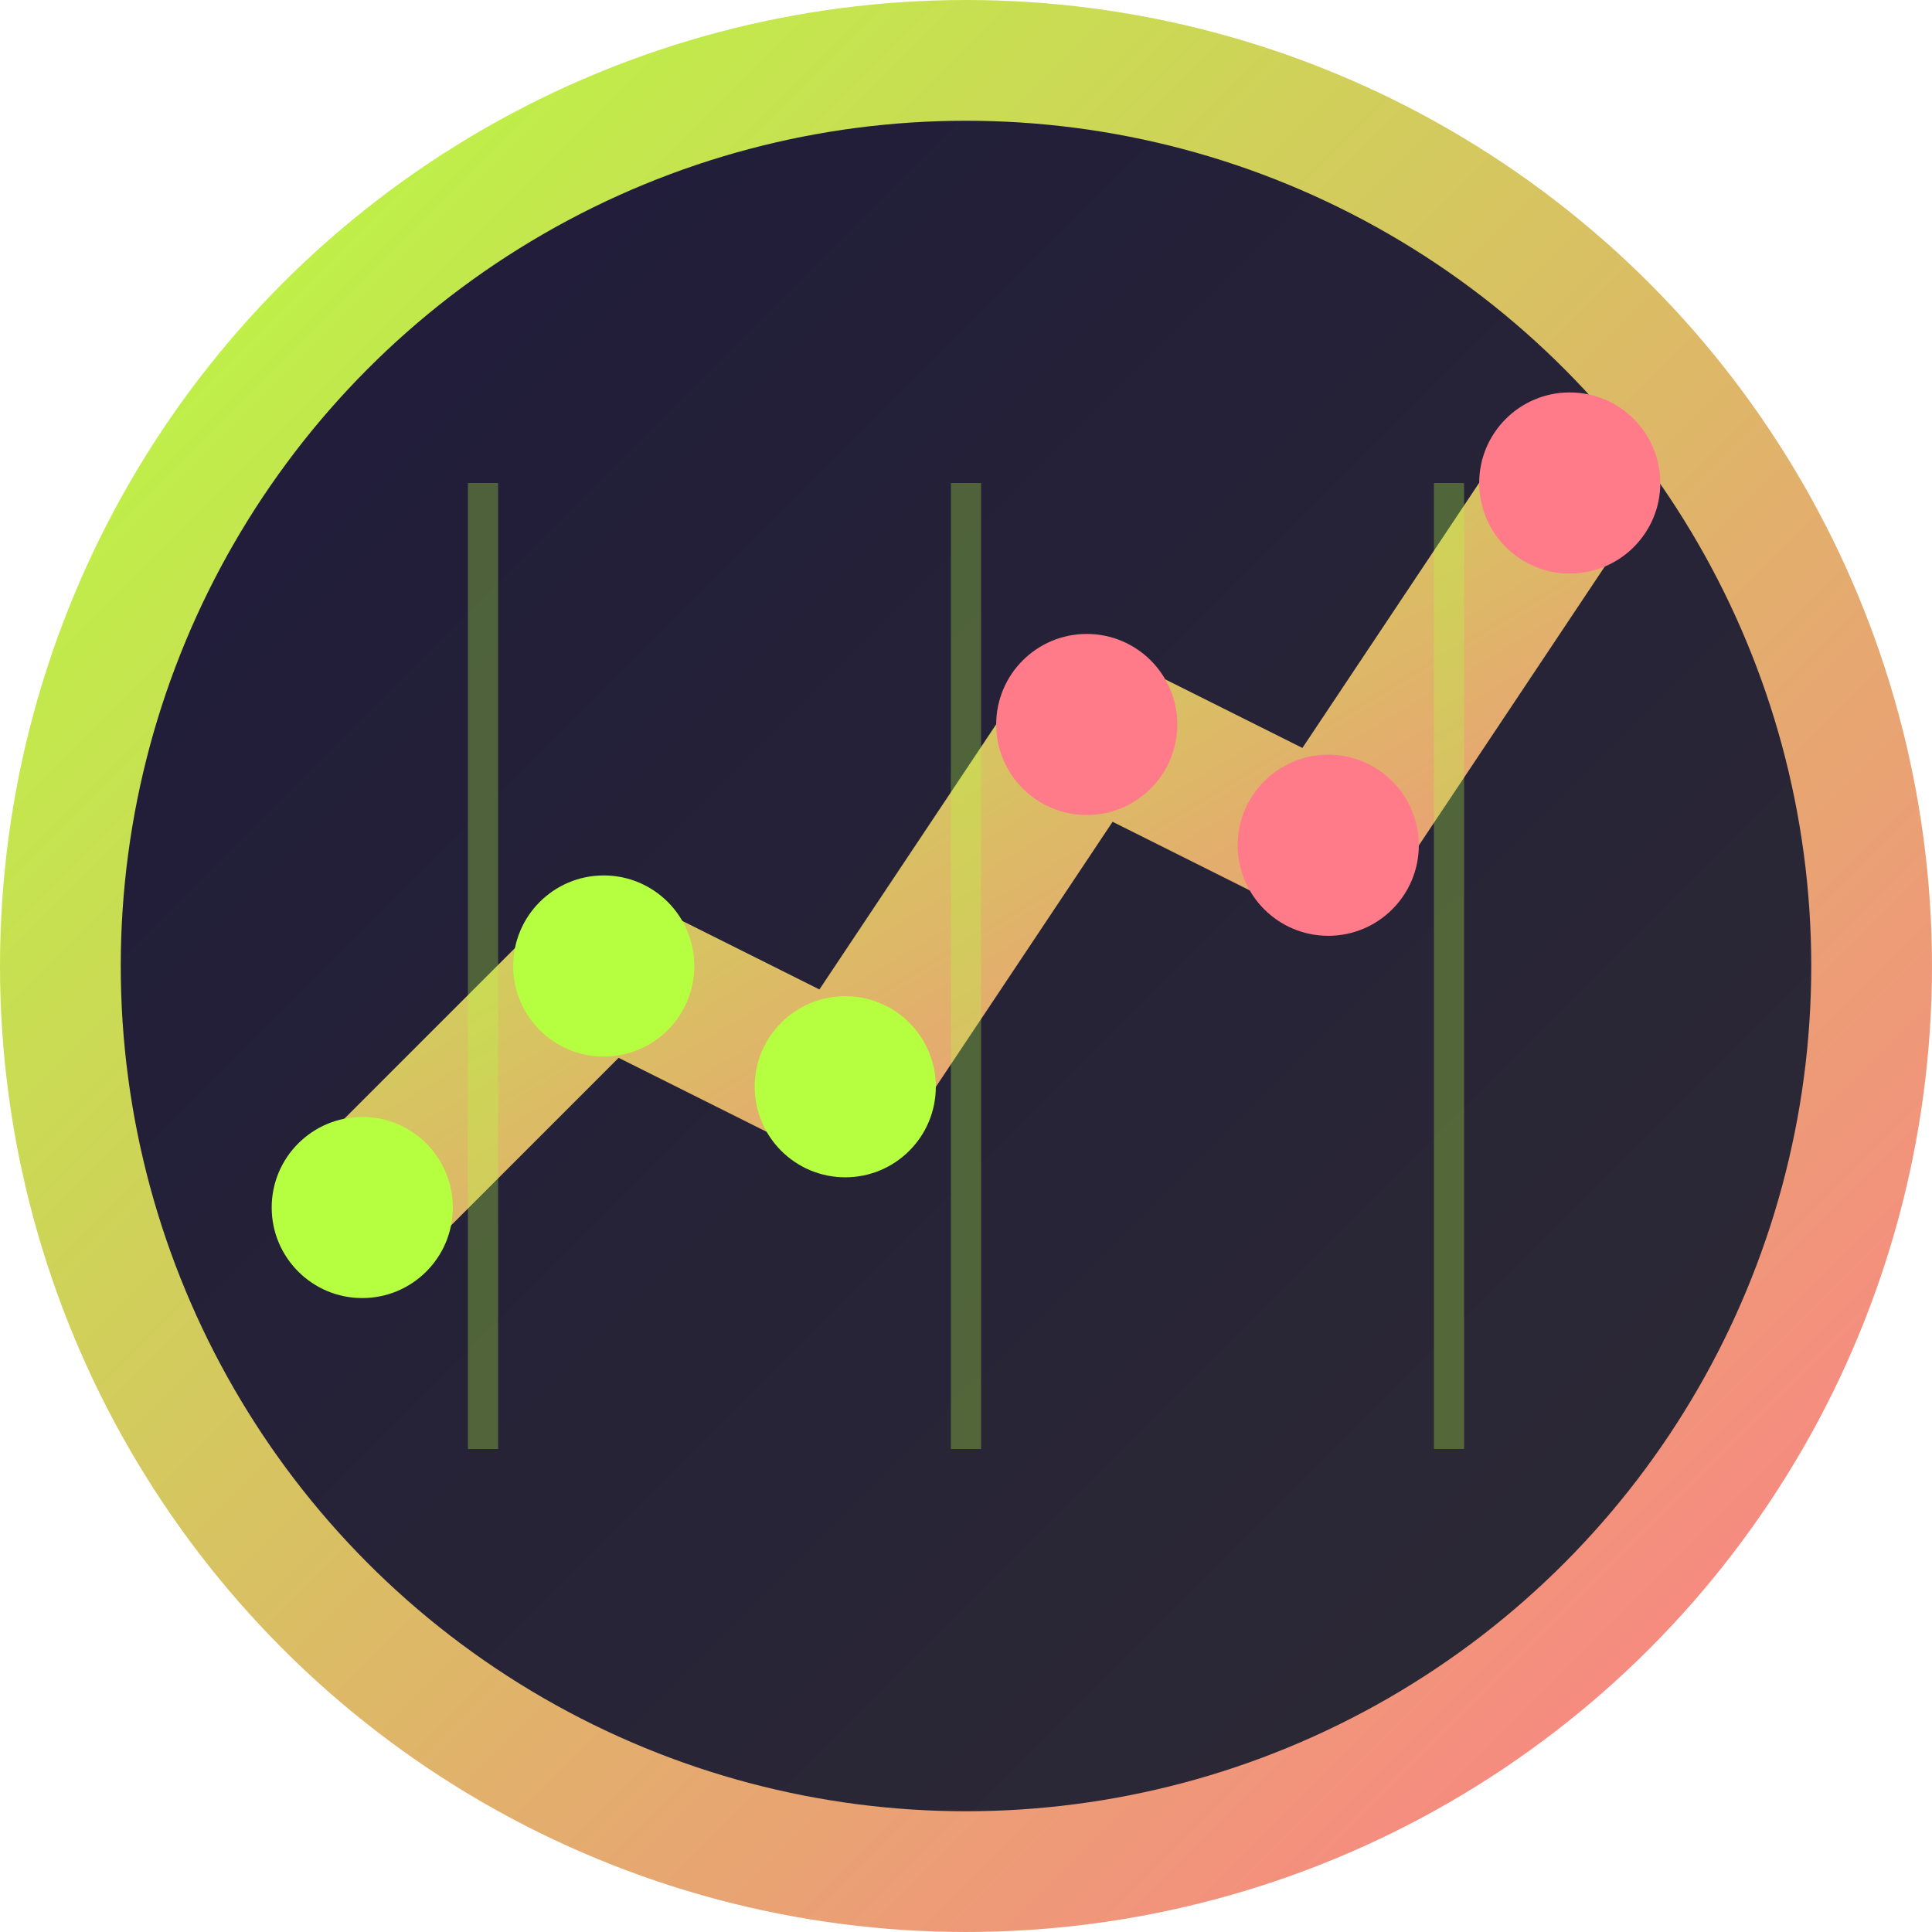 <svg xmlns="http://www.w3.org/2000/svg" width="32" height="32" viewBox="0 0 32 32">
  <defs>
    <linearGradient id="grad1" x1="0%" y1="0%" x2="100%" y2="100%">
      <stop offset="0%" style="stop-color:#B6FF40;stop-opacity:1" />
      <stop offset="100%" style="stop-color:#FF7B89;stop-opacity:1" />
    </linearGradient>
    <linearGradient id="grad2" x1="0%" y1="0%" x2="100%" y2="100%">
      <stop offset="0%" style="stop-color:#1E1A3B;stop-opacity:1" />
      <stop offset="100%" style="stop-color:#2E2B34;stop-opacity:1" />
    </linearGradient>
  </defs>
  
  <!-- Background circle -->
  <circle cx="16" cy="16" r="15" fill="url(#grad2)" stroke="url(#grad1)" stroke-width="2"/>
  
  <!-- Financial chart/graph representation -->
  <path d="M6 20 L10 16 L14 18 L18 12 L22 14 L26 8" stroke="url(#grad1)" stroke-width="2.5" fill="none" stroke-linecap="round" stroke-linejoin="round"/>
  
  <!-- Data points -->
  <circle cx="6" cy="20" r="1.5" fill="#B6FF40"/>
  <circle cx="10" cy="16" r="1.5" fill="#B6FF40"/>
  <circle cx="14" cy="18" r="1.5" fill="#B6FF40"/>
  <circle cx="18" cy="12" r="1.5" fill="#FF7B89"/>
  <circle cx="22" cy="14" r="1.5" fill="#FF7B89"/>
  <circle cx="26" cy="8" r="1.5" fill="#FF7B89"/>
  
  <!-- Subtle background grid -->
  <line x1="8" y1="24" x2="8" y2="8" stroke="#B6FF40" stroke-width="0.5" opacity="0.3"/>
  <line x1="16" y1="24" x2="16" y2="8" stroke="#B6FF40" stroke-width="0.5" opacity="0.3"/>
  <line x1="24" y1="24" x2="24" y2="8" stroke="#B6FF40" stroke-width="0.5" opacity="0.3"/>
</svg>
